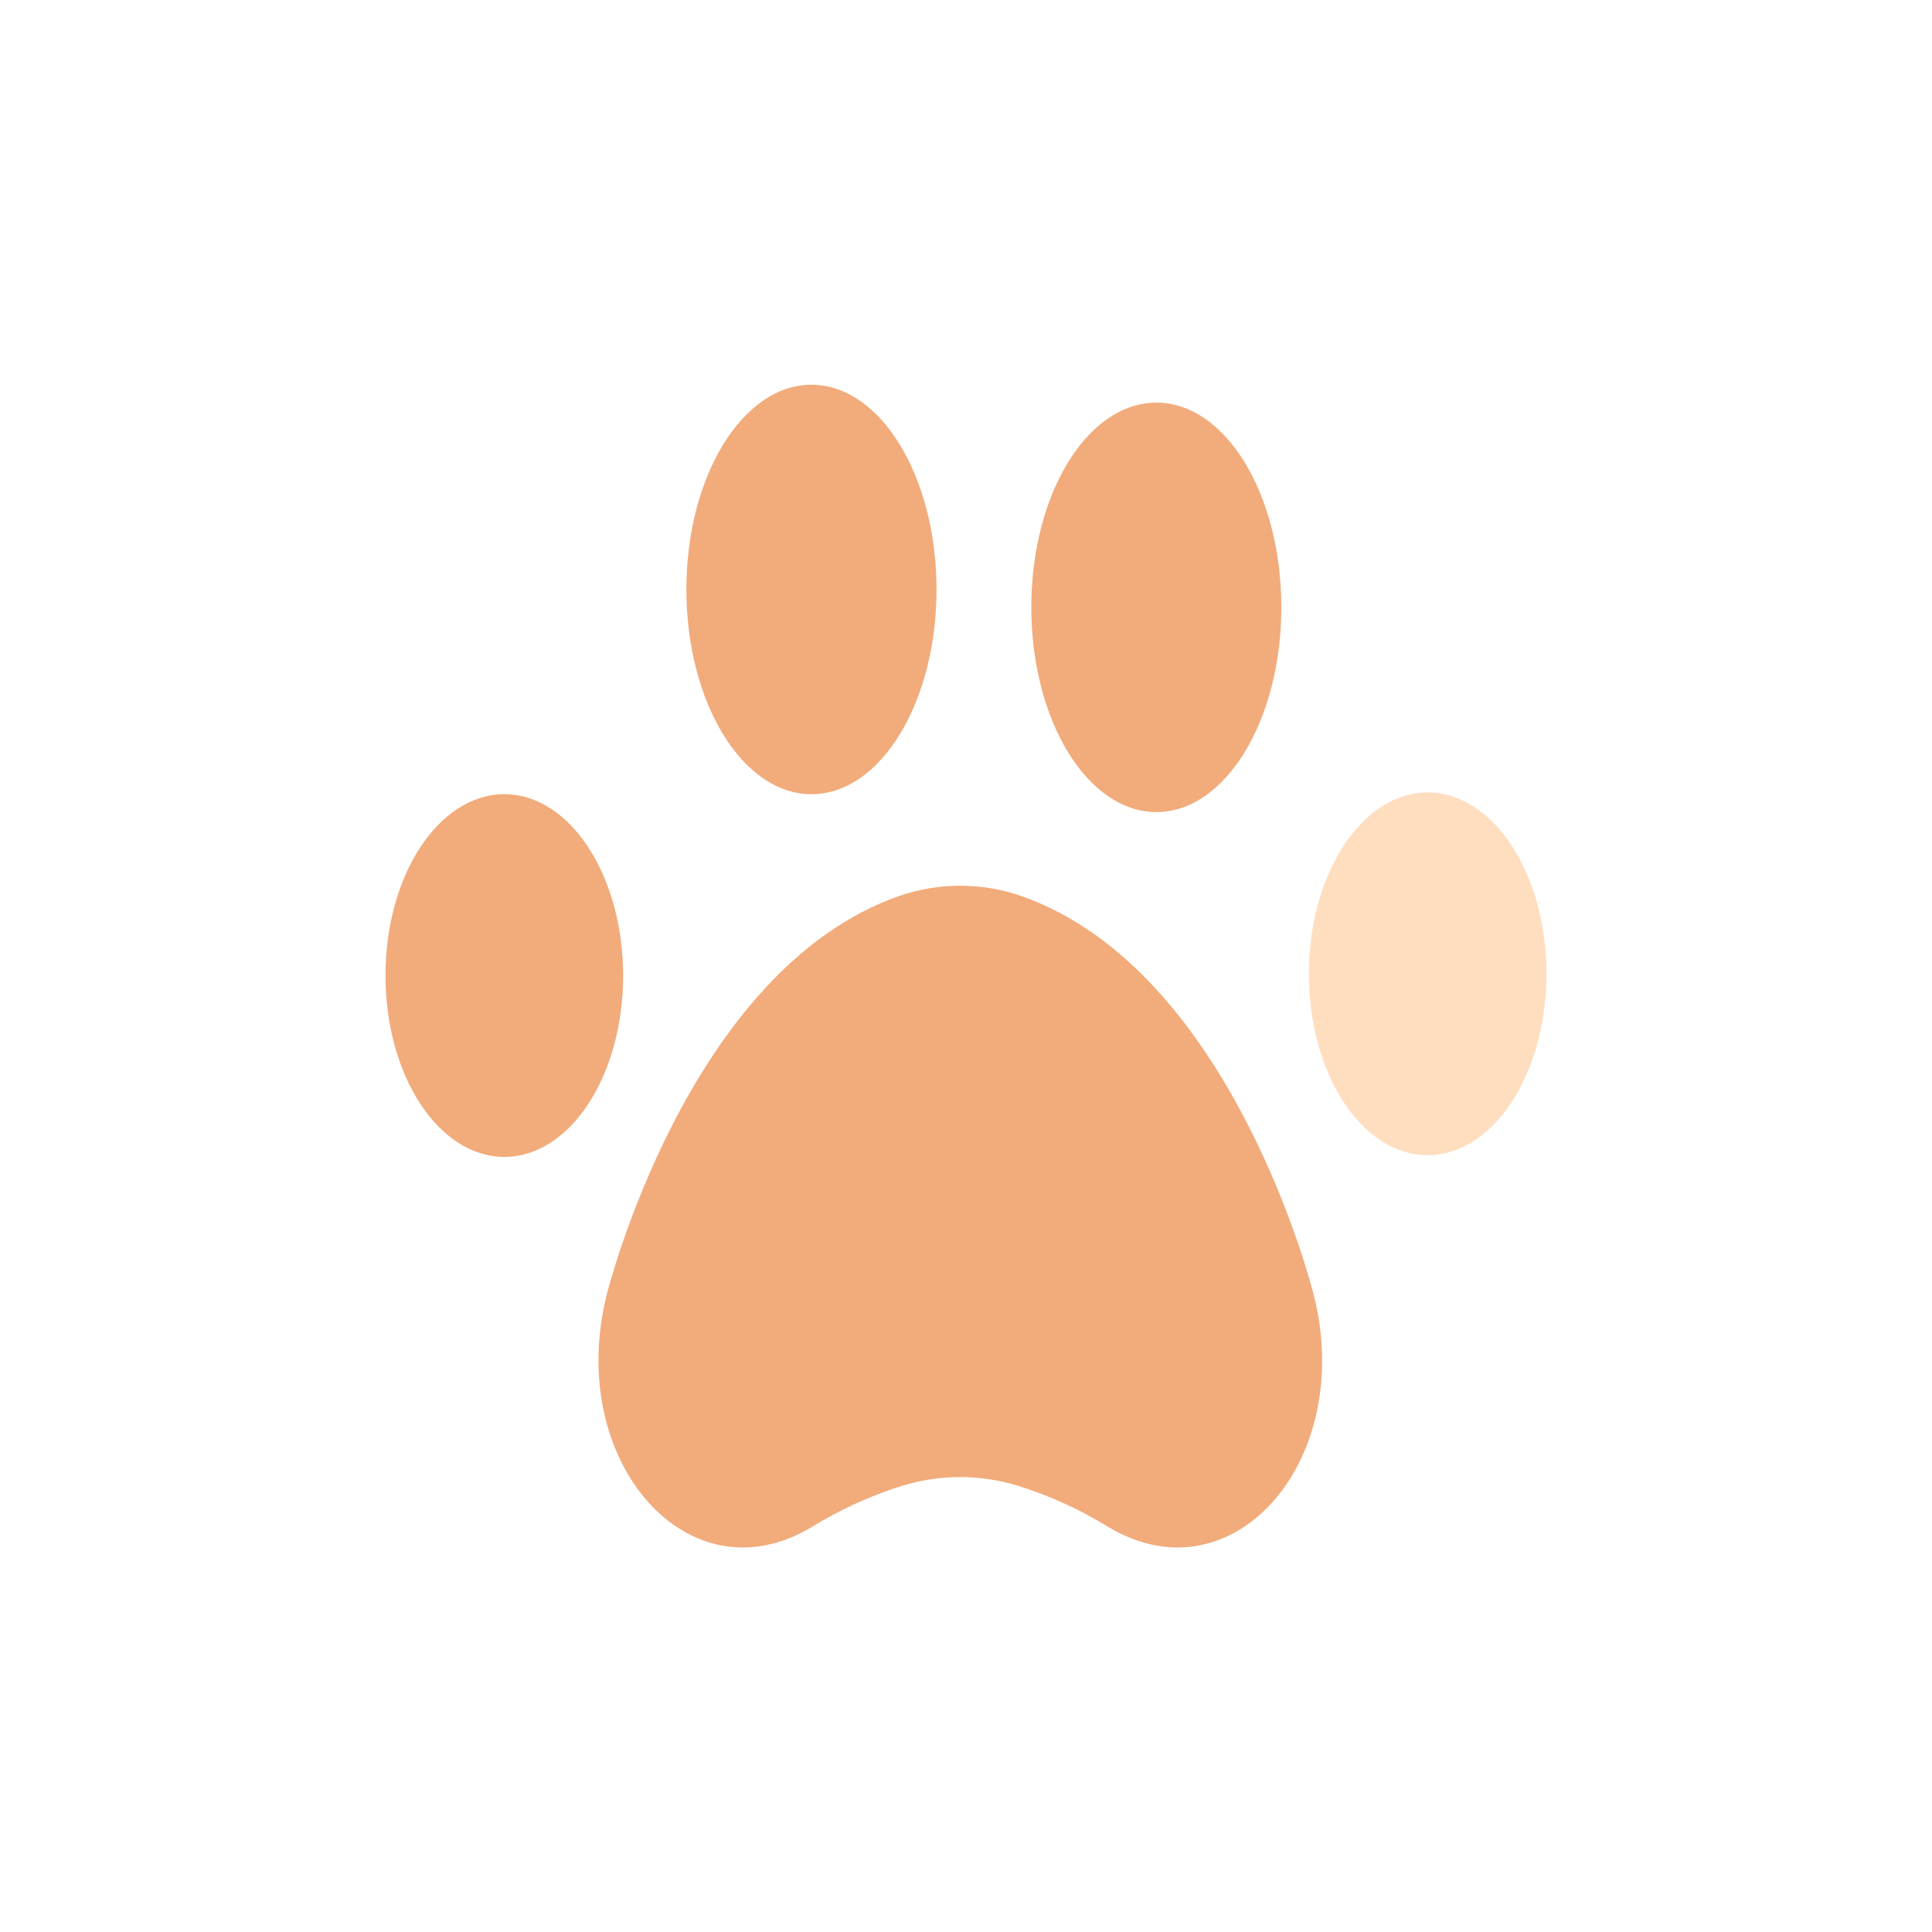 <svg  viewBox="0 0 100 100" fill="none" xmlns="http://www.w3.org/2000/svg">
<path d="M48.474 30.514C48.474 36.361 45.574 41.107 42.001 41.107C38.427 41.107 35.527 36.361 35.527 30.514C35.527 24.667 38.427 19.914 42.001 19.914C45.574 19.914 48.474 24.667 48.474 30.514Z" fill="#F2AB7B"/>
<path d="M66.321 31.433C66.321 37.286 63.428 42.033 59.854 42.033C56.281 42.033 53.381 37.286 53.381 31.433C53.381 25.58 56.274 20.84 59.854 20.84C63.434 20.84 66.321 25.58 66.321 31.433Z" fill="#F2AB7B"/>
<path d="M32.253 50.494C32.253 55.681 29.506 59.881 26.107 59.881C22.706 59.881 19.953 55.681 19.953 50.494C19.953 45.307 22.706 41.107 26.107 41.107C29.506 41.107 32.253 45.334 32.253 50.494Z" fill="#F2AB7B"/>
<path d="M80.046 50.407C80.046 55.587 77.293 59.794 73.893 59.794C70.493 59.794 67.746 55.587 67.746 50.407C67.746 45.227 70.499 41.014 73.893 41.014C77.286 41.014 80.046 45.22 80.046 50.407Z" fill="#FFDEC0"/>
<path d="M68 67.032C68 67.032 63.86 50.199 52.827 46.366C50.8 45.672 48.6 45.672 46.573 46.366C35.547 50.186 31.4 67.032 31.4 67.032C29.26 75.592 35.607 82.906 42.027 79.032C43.488 78.132 45.056 77.418 46.693 76.906C48.648 76.302 50.739 76.302 52.693 76.906C54.332 77.417 55.9 78.131 57.36 79.032C63.813 82.906 70.167 75.592 68 67.032Z" fill="#F2AB7B"/>
</svg>
